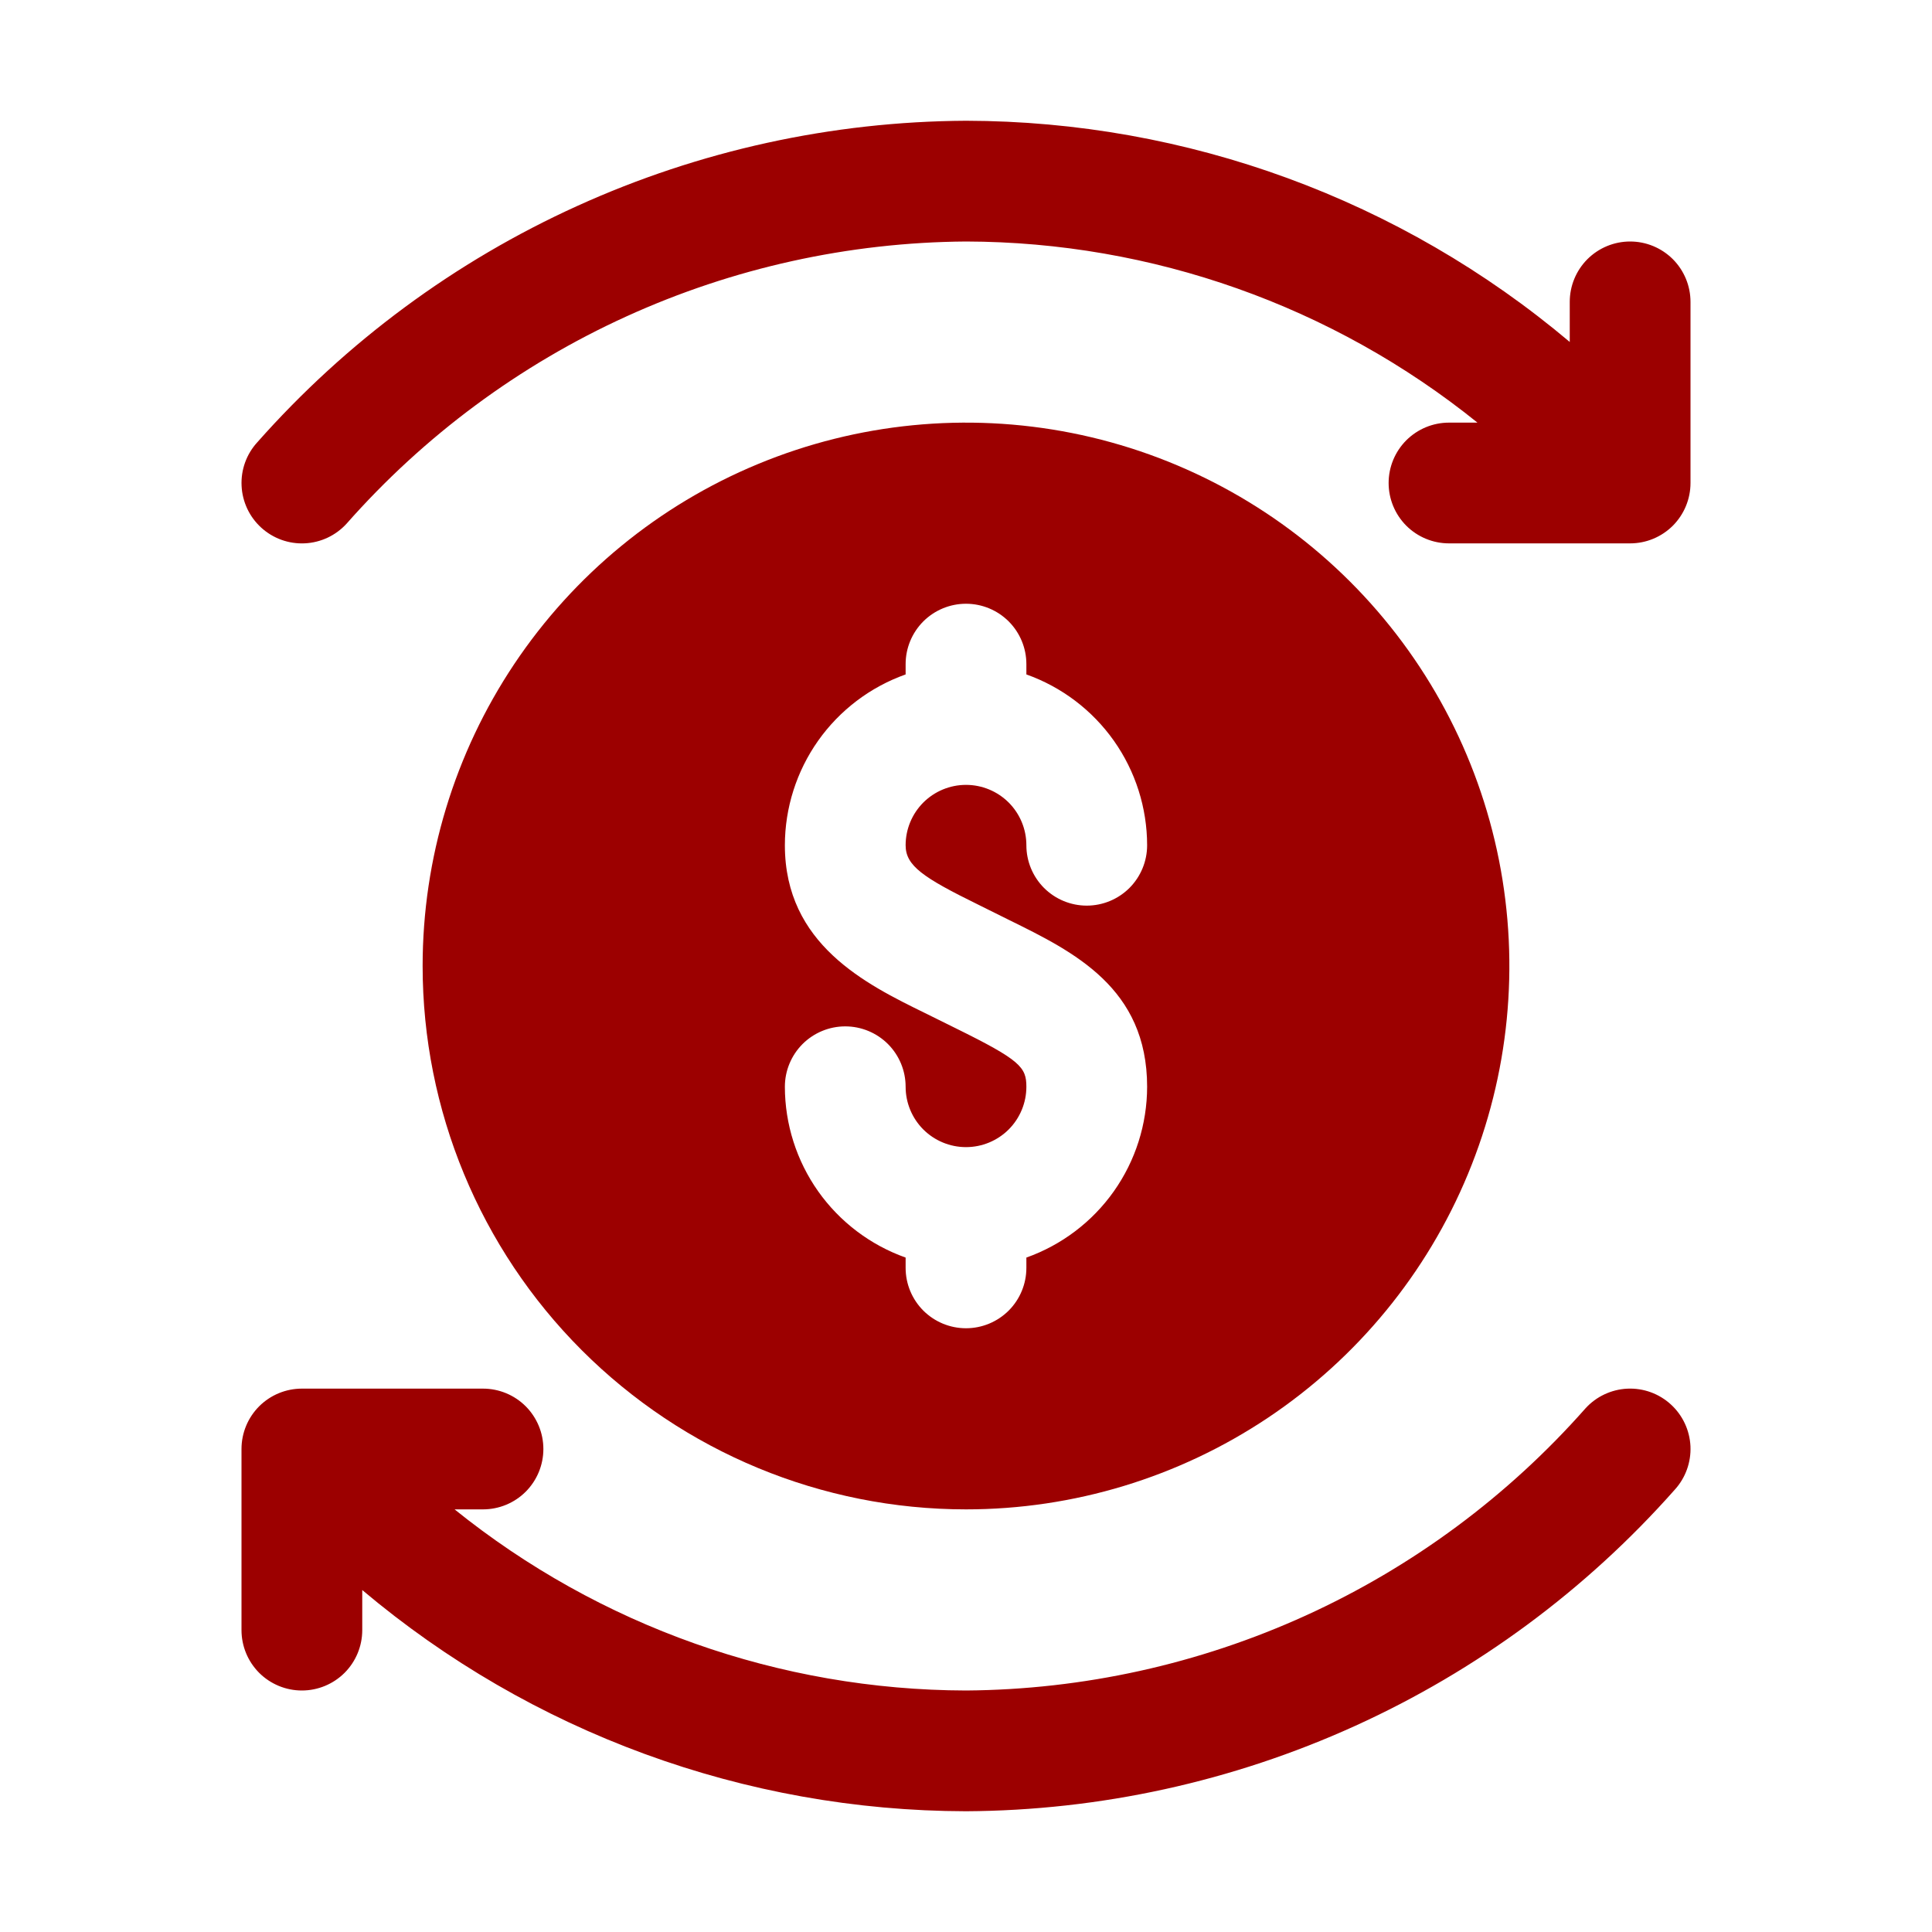 <?xml version="1.0" encoding="UTF-8"?>
<svg xmlns="http://www.w3.org/2000/svg" width="48" height="48" viewBox="0 0 48 48" fill="none">
  <path d="M39.392 34.989C37.463 37.174 35.096 38.928 32.444 40.136C29.791 41.344 26.914 41.979 24 42C19.376 41.989 14.894 40.401 11.294 37.5H12C12.398 37.5 12.78 37.342 13.061 37.061C13.342 36.779 13.5 36.398 13.5 36C13.5 35.602 13.342 35.221 13.061 34.939C12.78 34.658 12.398 34.5 12 34.5H7.5C7.102 34.5 6.721 34.658 6.439 34.939C6.158 35.221 6 35.602 6 36V40.5C6 40.898 6.158 41.279 6.439 41.561C6.721 41.842 7.102 42 7.5 42C7.898 42 8.279 41.842 8.561 41.561C8.842 41.279 9 40.898 9 40.5V39.504C13.198 43.044 18.509 44.99 24 45C27.332 44.982 30.622 44.261 33.657 42.884C36.691 41.508 39.401 39.506 41.609 37.011C41.877 36.717 42.017 36.328 41.999 35.931C41.98 35.534 41.805 35.16 41.511 34.892C41.217 34.623 40.829 34.483 40.431 34.501C40.034 34.52 39.66 34.695 39.392 34.989ZM40.5 6C40.102 6 39.721 6.158 39.439 6.439C39.158 6.721 39 7.102 39 7.5V8.496C34.803 4.956 29.491 3.01 24 3C20.668 3.018 17.378 3.739 14.344 5.116C11.309 6.492 8.6 8.494 6.392 10.989C6.123 11.283 5.983 11.672 6.002 12.069C6.02 12.467 6.196 12.841 6.49 13.109C6.784 13.377 7.173 13.518 7.57 13.499C7.968 13.481 8.342 13.305 8.61 13.011C10.538 10.826 12.905 9.072 15.557 7.864C18.209 6.656 21.086 6.021 24 6C28.624 6.011 33.106 7.598 36.707 10.5H36C35.602 10.5 35.221 10.658 34.939 10.939C34.658 11.221 34.5 11.602 34.5 12C34.5 12.398 34.658 12.779 34.939 13.061C35.221 13.342 35.602 13.5 36 13.5H40.5C40.898 13.5 41.279 13.342 41.561 13.061C41.842 12.779 42 12.398 42 12V7.5C42 7.102 41.842 6.721 41.561 6.439C41.279 6.158 40.898 6 40.5 6Z" fill="#9C0000"></path>
  <path d="M24 37.5C26.67 37.5 29.28 36.708 31.5 35.225C33.72 33.741 35.451 31.633 36.472 29.166C37.494 26.699 37.761 23.985 37.241 21.366C36.72 18.747 35.434 16.342 33.546 14.454C31.658 12.566 29.253 11.28 26.634 10.759C24.015 10.239 21.301 10.506 18.834 11.528C16.367 12.549 14.259 14.28 12.775 16.5C11.292 18.72 10.5 21.33 10.5 24C10.5 27.58 11.922 31.014 14.454 33.546C16.986 36.078 20.42 37.5 24 37.5ZM23.747 25.548L22.983 25.17C21.513 24.45 19.5 23.46 19.5 21C19.501 20.07 19.79 19.162 20.327 18.402C20.864 17.643 21.623 17.068 22.5 16.756V16.5C22.5 16.102 22.658 15.721 22.939 15.439C23.221 15.158 23.602 15 24 15C24.398 15 24.779 15.158 25.061 15.439C25.342 15.721 25.5 16.102 25.5 16.5V16.756C26.377 17.068 27.136 17.643 27.673 18.402C28.21 19.162 28.499 20.07 28.5 21C28.5 21.398 28.342 21.779 28.061 22.061C27.779 22.342 27.398 22.5 27 22.5C26.602 22.5 26.221 22.342 25.939 22.061C25.658 21.779 25.5 21.398 25.5 21C25.5 20.602 25.342 20.221 25.061 19.939C24.779 19.658 24.398 19.5 24 19.5C23.602 19.5 23.221 19.658 22.939 19.939C22.658 20.221 22.5 20.602 22.5 21C22.5 21.509 22.929 21.801 24.306 22.477L25.071 22.857C26.68 23.649 28.5 24.544 28.5 27C28.499 27.93 28.21 28.838 27.673 29.598C27.136 30.357 26.377 30.932 25.5 31.244V31.5C25.5 31.898 25.342 32.279 25.061 32.561C24.779 32.842 24.398 33 24 33C23.602 33 23.221 32.842 22.939 32.561C22.658 32.279 22.5 31.898 22.5 31.5V31.244C21.623 30.932 20.864 30.357 20.327 29.598C19.79 28.838 19.501 27.93 19.5 27C19.5 26.602 19.658 26.221 19.939 25.939C20.221 25.658 20.602 25.5 21 25.5C21.398 25.5 21.779 25.658 22.061 25.939C22.342 26.221 22.5 26.602 22.5 27C22.5 27.398 22.658 27.779 22.939 28.061C23.221 28.342 23.602 28.5 24 28.5C24.398 28.5 24.779 28.342 25.061 28.061C25.342 27.779 25.5 27.398 25.5 27C25.5 26.515 25.35 26.338 23.747 25.548Z" fill="#9C0000"></path>
</svg>

